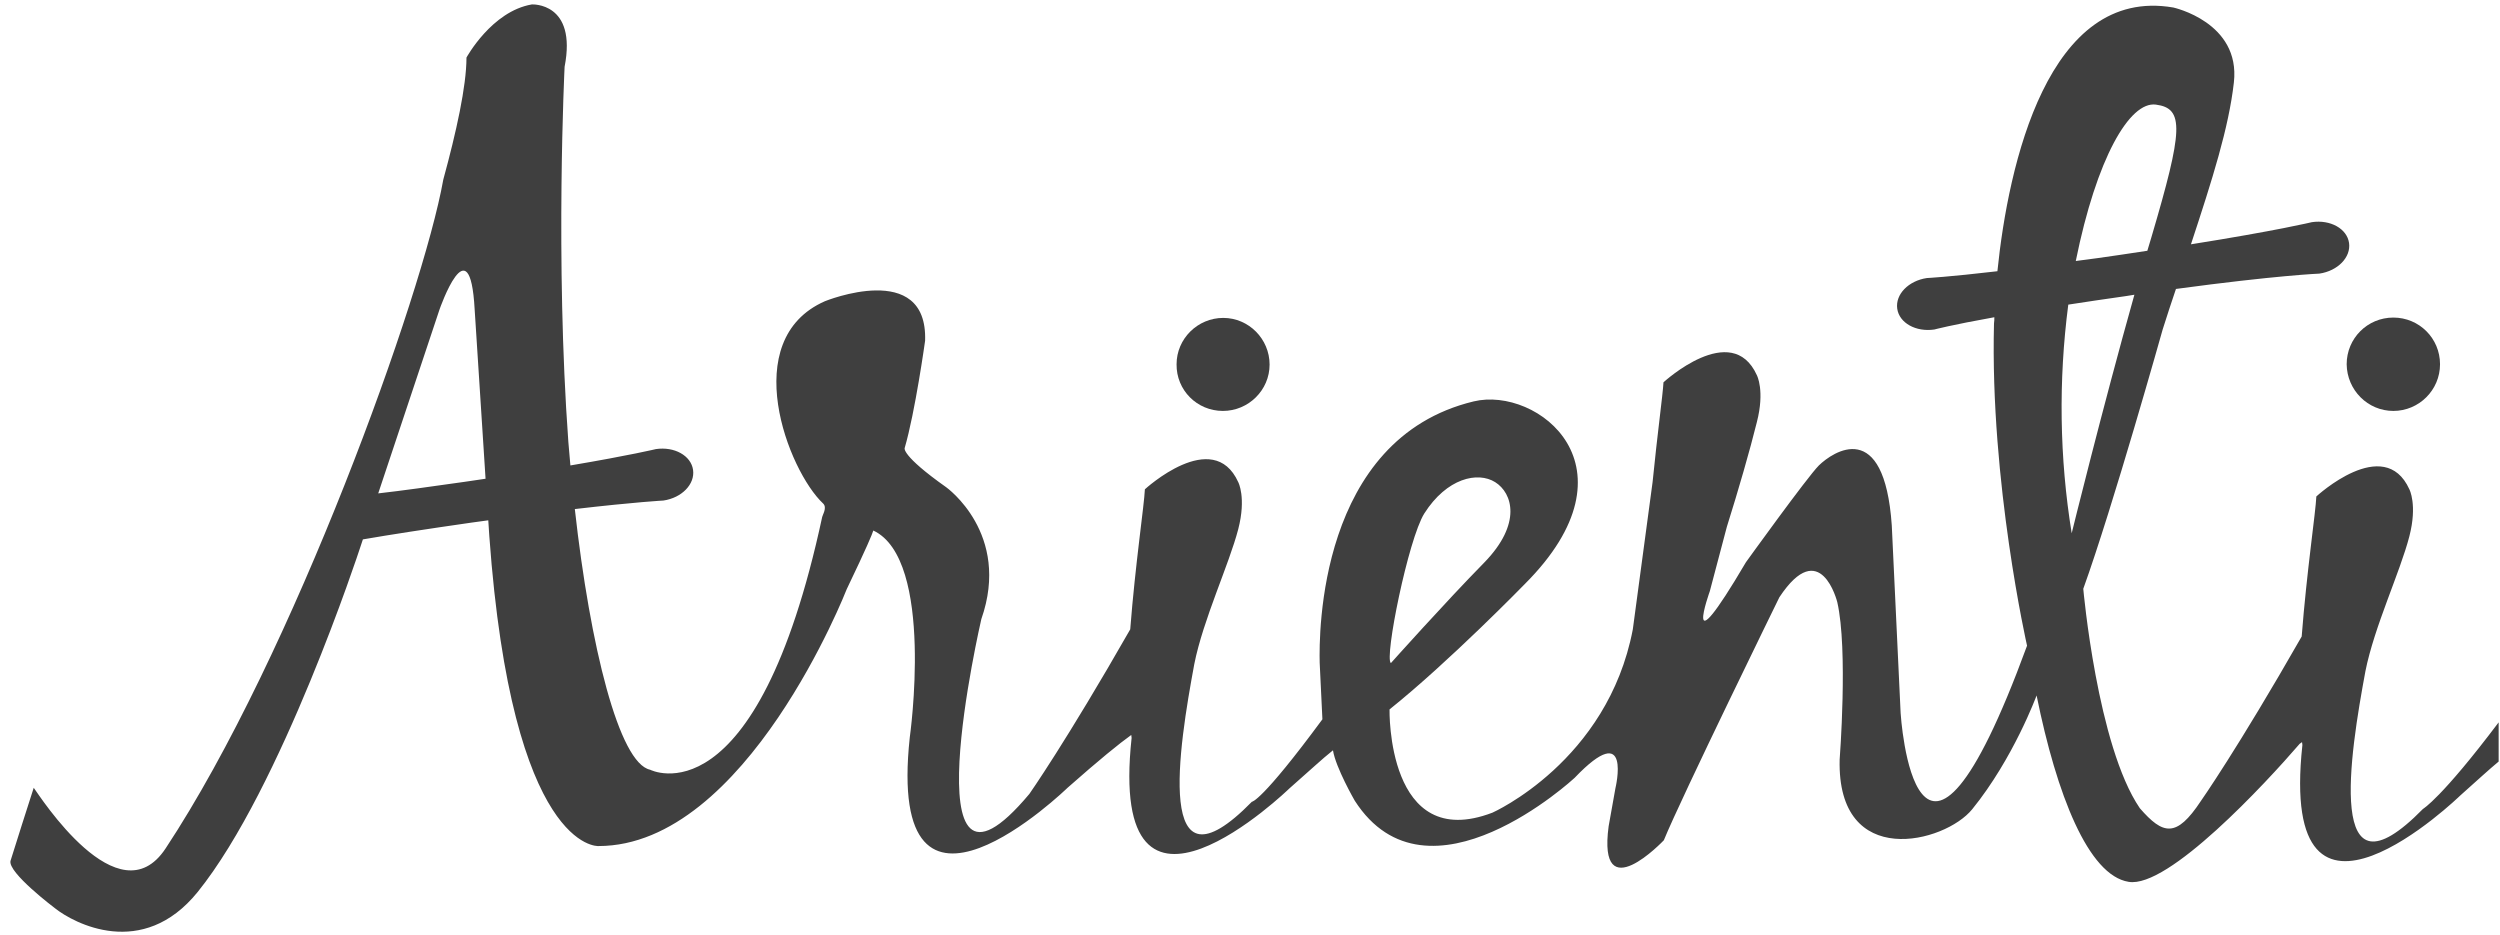<?xml version="1.0" encoding="utf-8"?>
<!-- Generator: Adobe Illustrator 24.3.0, SVG Export Plug-In . SVG Version: 6.00 Build 0)  -->
<svg version="1.1" id="Layer_1" xmlns="http://www.w3.org/2000/svg" xmlns:xlink="http://www.w3.org/1999/xlink" x="0px" y="0px"
	 viewBox="0 0 733.7 274.5" style="enable-background:new 0 0 733.7 274.5;" xml:space="preserve">
<style type="text/css">
	.st0{fill:#3F3F3F;}
</style>
<path class="st0" d="M711.1,237.4c-28.8,29.4-21.4-16.1-16.9-40.4c2.6-13.1,10.2-29.1,12.9-39.6c2.4-9.3,0-13.8,0-13.8
	c-7.4-16.3-27.3,2.1-27.3,2.1c-0.2,4.7-2.8,21.8-4.3,41.1c-18.9,33.1-29.6,48.3-29.6,48.3c-7.2,10.9-11.1,9.9-17.9,2.1
	c-12.5-18.3-16.6-64.4-16.6-64.4c8.7-24.1,23.3-76.1,23.3-76.1c1.3-4.1,2.6-8.1,3.9-11.9c29.6-4,42.1-4.5,42.1-4.5
	c5.4-0.8,9.3-4.8,8.7-9s-5.5-6.9-10.9-6.1c0,0-10.3,2.5-35.5,6.5c6.3-19.1,11.1-34.2,12.6-47.5c2-17.7-17.8-22-17.8-22
	c-36.7-6.3-48.4,46-51.6,77.4c-14.5,1.7-20.7,2-20.7,2c-5.4,0.8-9.3,4.8-8.7,9s5.5,6.9,10.9,6.1c0,0,4.8-1.3,17.6-3.6
	c0,0.6,0,1.2-0.1,1.8c-1.2,46.6,9.7,94.6,9.7,94.6c-32.8,89.5-37.1,19.8-37.1,19.8l-2.6-55.1c-2.2-31.9-17.3-21.6-21.4-17.6
	c-3.4,3.4-21.4,28.4-21.4,28.4c-19.3,32.8-10.6,8.5-10.6,8.5l5-18.9c3.4-10.8,6.8-22.6,8.8-30.7c2.4-9.3,0-13.8,0-13.8
	c-7.4-16.3-27.4,2.1-27.4,2.1c-0.2,3.7-1.8,15.2-3.2,29.3l-5.8,43.2c-7.4,38.8-41.2,53.8-41.2,53.8c-31.1,11.9-30.2-30.3-30.2-30.3
	c17.5-14,39.7-36.8,39.7-36.8c34.4-34.4,3.7-58.1-15-53.6c-45.6,11-45.4,68.3-45.2,76.7l0.8,16.6c-18,24.4-20.7,24.2-20.7,24.2
	c-28.8,29.4-21.4-16.1-16.9-40.4c2.6-13.1,10.2-29.2,12.9-39.6c2.4-9.3,0-13.8,0-13.8c-7.4-16.3-27.4,2.1-27.4,2.1
	c-0.2,4.7-2.8,21.8-4.3,41.1c-18.9,33.1-29.6,48.3-29.6,48.3c-35.9,42.9-14.1-51.3-14.1-51.3c8.8-25.1-10.3-38.7-10.3-38.7
	c-13.3-9.4-12.2-11.5-12.2-11.5c3.1-10.6,6-31.5,6-31.5c0.8-23.9-29.4-11.6-29.4-11.6c-25.7,11.3-10.8,49.8-0.5,59.4
	c1.2,1.2-0.2,3.3-0.3,3.9c-19.4,90.2-50.5,74.2-50.5,74.2c-9.1-1.9-17.6-36.1-22.1-76.5c18.1-2.1,26-2.5,26-2.5
	c5.4-0.8,9.3-4.8,8.7-9s-5.5-6.9-10.9-6.1c0,0-7.4,1.8-25.1,4.8c-0.2-2.3-0.4-4.6-0.6-6.9c-3.9-53.4-1.1-110.1-1.1-110.1
	c3.7-19-9.6-18.3-9.6-18.3c-11.8,2-19.2,15.6-19.2,15.6c0,8.4-3,21.9-6.8,35.8C124.1,86.5,86,192.4,48.6,249
	c-13.8,20.9-37-15.5-38.7-17.8c-0.6,1.8-6.3,19.7-6.8,21.4c-1,3.4,13.1,14,13.1,14c5.4,4.3,25.6,15.2,41.8-4.8
	C82.6,231.3,105.6,161,105.6,161l0.9-2.7c8.1-1.4,18.5-3,31.7-4.9l5.1-0.7l0.3,4.6c6.7,92.6,32,91,32,91c43.5,0,72.9-75.4,72.9-75.4
	c6-12.5,7.5-16.2,7.8-17.2c18.1,8.5,10.7,60.7,10.7,60.7c-7.2,66.8,46.3,14.8,46.3,14.8c9.4-8.3,15.2-13,18.7-15.5
	c0.1,0.6,0.1,0.9,0.1,0.9c-7.2,66.7,46.3,14.8,46.3,14.8c6.5-5.7,9.3-8.4,12.8-11.2c0.8,5.1,6.4,14.8,6.4,14.8
	c21.4,33.3,64.5-6.7,64.5-6.7c17-17.8,12,3,12,3l-2,11.2c-3.3,24.7,16.2,4.1,16.2,4.1c5.1-12.5,33.9-71.3,33.9-71.3
	c12.1-18.3,17,1.4,17,1.4c3.2,13.9,0.7,46.2,0.7,46.2c-0.8,32.6,30.9,24.5,38.9,14.6c12.1-14.9,18.9-33.4,18.9-33.4
	c5.9,29.2,15.2,52.8,27,54.7c11.6,2,40.3-29,50.2-40.5l0.7-0.5c0.1,0.6,0.1,0.9,0.1,0.9c-7.2,66.7,46.3,14.8,46.3,14.8
	c5.5-4.9,8.4-7.6,11.3-10v-11.5C716.5,234.3,711.1,237.4,711.1,237.4z M136.4,141.4c-9.9,1.4-18.3,2.6-25.4,3.4l18-54
	c0,0,8.9-25.6,10.3,0l3.2,49.7L136.4,141.4z M418,150.7c6.6-10.4,15.7-12.4,20.8-9.2s7.9,12.2-3.2,23.6
	c-11.4,11.6-27.4,29.5-27.4,29.5C406.2,193.3,413.3,158.2,418,150.7z M632.7,30.7c8.4,1.1,8,7.4-1.3,38.9l-1.2,4l-8,1.2
	c-4.7,0.7-9,1.3-13,1.8C615.3,46.4,625,29.7,632.7,30.7L632.7,30.7z M607,89.4c5-0.8,10.7-1.6,16.9-2.5l2.5-0.4
	c-9.4,33.4-18.4,70-18.4,70C604.4,134.3,604.1,111.7,607,89.4z"/>
<path class="st0" d="M358.9,120.6c7.5,0,13.7-6.1,13.7-13.6s-6.1-13.7-13.6-13.7c-7.5,0-13.7,6.1-13.7,13.6c0,0,0,0,0,0
	C345.2,114.5,351.3,120.6,358.9,120.6z"/>
<path class="st0" d="M702.4,120.6c7.5,0,13.7-6.1,13.7-13.7s-6.1-13.7-13.7-13.7s-13.7,6.1-13.7,13.7c0,0,0,0,0,0
	C688.8,114.5,694.9,120.6,702.4,120.6z"/>
</svg>
